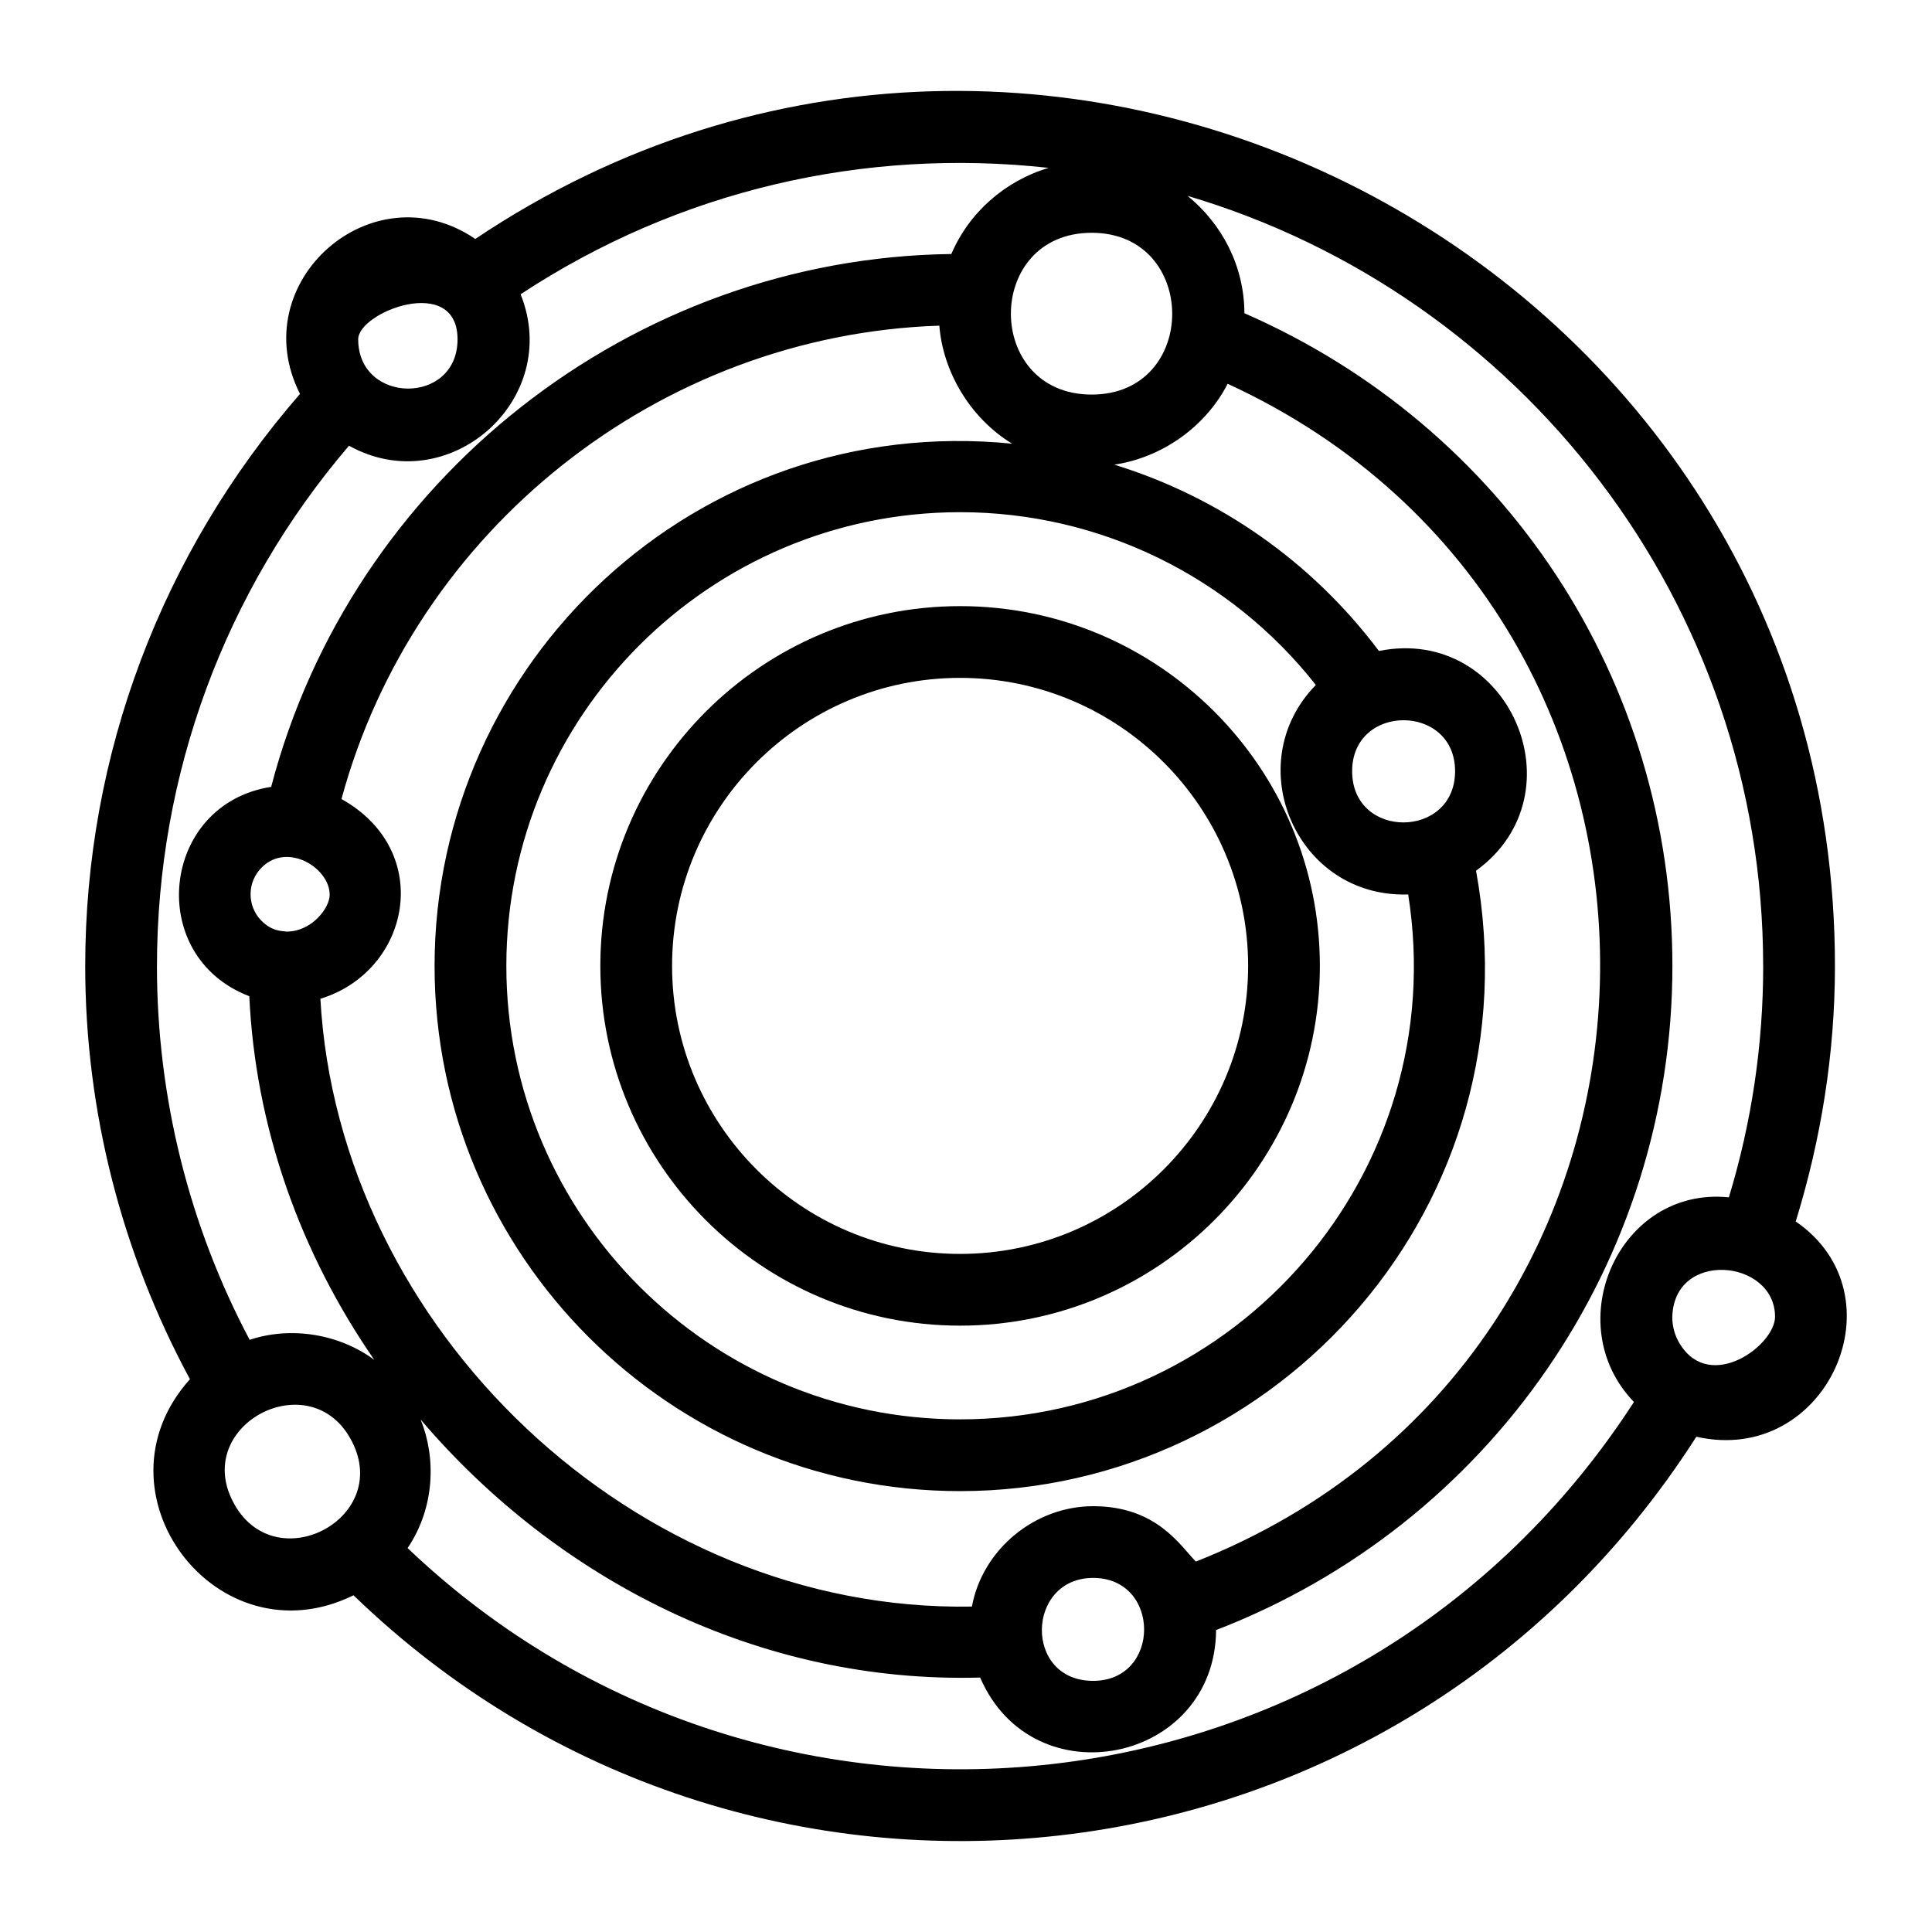<?xml version="1.0" encoding="UTF-8"?>
<!-- Uploaded to: ICON Repo, www.svgrepo.com, Generator: ICON Repo Mixer Tools -->
<svg fill="#000000" width="800px" height="800px" version="1.1" viewBox="144 144 512 512" xmlns="http://www.w3.org/2000/svg">
 <g>
  <path d="m398.43 304.63c-52.57 0-95.336 42.773-95.336 95.34 0 52.57 42.766 95.34 95.336 95.34 52.57 0 95.348-42.773 95.348-95.34-0.004-52.566-42.777-95.34-95.348-95.34zm0 171.67c-42.09 0-76.324-34.242-76.324-76.328 0-42.09 34.234-76.328 76.324-76.328 42.09 0 76.336 34.242 76.336 76.328-0.004 42.09-34.246 76.328-76.336 76.328z"/>
  <path d="m237.68 566.76c104.15 100.77 275.9 83 355.87-42.012 34.629 7.836 54.828-37.516 26.336-57.043 6.769-21.938 10.391-44.648 10.391-67.719 0-185.64-207.88-294.89-360.32-192.66-27.34-18.602-61.418 11.574-46.453 41.062-36.637 42.125-56.922 95.574-56.922 151.6 0 38.363 9.648 76.016 27.754 109.51-26.953 30.039 7.191 75.066 43.352 57.266zm-31.484-23.965c-11.852-20.676 19.312-37.461 30.559-17.727 11.93 20.789-19.219 37.637-30.559 17.727zm383.1-42.473c-1.348-2.106-2.055-4.438-2.125-6.996 0.129-18.254 27.234-15.719 27.234-0.371-0.004 7.551-17.062 20.121-25.109 7.367zm21.969-100.33c0 20.863-3.055 41.449-9.098 61.316-29.027-2.957-45.191 33.418-25.156 54.234-73.5 113.61-229.84 129.42-324.99 38.715 7.258-10.766 7.555-23.984 3.461-34.047 36.328 42.617 89.699 69.969 148.27 68.359 14.055 32.574 62.281 22.629 62.523-12.59 72.605-27.973 120.93-97.648 120.93-175.99 0-75.727-44.324-142.79-113.42-172.98-0.055-12.586-5.981-23.699-15.059-31.098 88.07 26.07 152.53 107.66 152.53 204.08zm-376.77-44.238c19.363-71.461 84.27-123.01 158.44-125.45 0.934 11.984 7.949 24.34 19.281 31.277-83.762-8.336-153.05 57.844-153.05 138.41 0 76.738 62.477 139.17 139.27 139.17 84.508 0 152.84-76.133 136.73-164.41 28.176-20.445 8.566-65.137-25.738-58.238-17.832-23.738-42.391-40.824-70.133-49.375 12.375-1.824 24.078-9.797 30.043-21.434 135.83 62.52 130.02 257.4-8.418 312.13-4.094-4.109-10.324-14.676-27.219-14.676-15.402 0-29.324 11.383-32.137 26.598-89.492 1.59-167.79-73.809-172.66-161.07 23.785-7.262 30.43-39.031 5.598-52.93zm-14.648 35.133c-0.953-0.223-3.66 0.098-6.629-2.949-3.766-3.852-3.816-10.188 0.223-14.137 6.883-6.707 18.027 0.328 17.926 7.394-0.051 3.496-4.793 9.738-11.52 9.691zm297.34-9.832c11.629 73.582-45.492 139.09-118.75 139.09-66.309 0-120.25-53.902-120.25-120.16 0-66.305 53.945-120.25 120.25-120.25 36.957 0 71.562 16.961 94.277 45.789-20.414 20.883-5.195 56.477 24.473 55.52zm-14.855-32.68c0-18.031 27.281-17.992 27.281 0 0.004 18.004-27.281 18.203-27.281 0zm-68.637 241.07c-18.469 0-17.77-27.281 0-27.281 17.984-0.004 18.039 27.281 0 27.281zm-0.371-340.88c-28.57 0-28.57-42.875 0-42.875 28.352 0 28.504 42.875 0 42.875zm-168.07-14.641c0 17.547-26.328 17.262-26.328 0 0-7.285 26.328-17.398 26.328 0zm-79.656 166.07c0-50.812 18.008-99.434 50.891-137.88 26.25 14.617 56.715-12.125 45.477-40.129 41.902-27.594 91.047-38.887 139.93-33.5-11.504 3.43-21.055 11.77-25.781 22.828-84.625 1.062-158.96 59.68-180.25 141.21-29.262 4.539-33.523 44.906-5.797 55.48 1.625 34.957 13.605 68.191 33.129 96.375-9.16-6.793-21.953-9.008-33.039-5.312-16.094-30.359-24.566-64.418-24.566-99.07z"/>
 </g>
</svg>